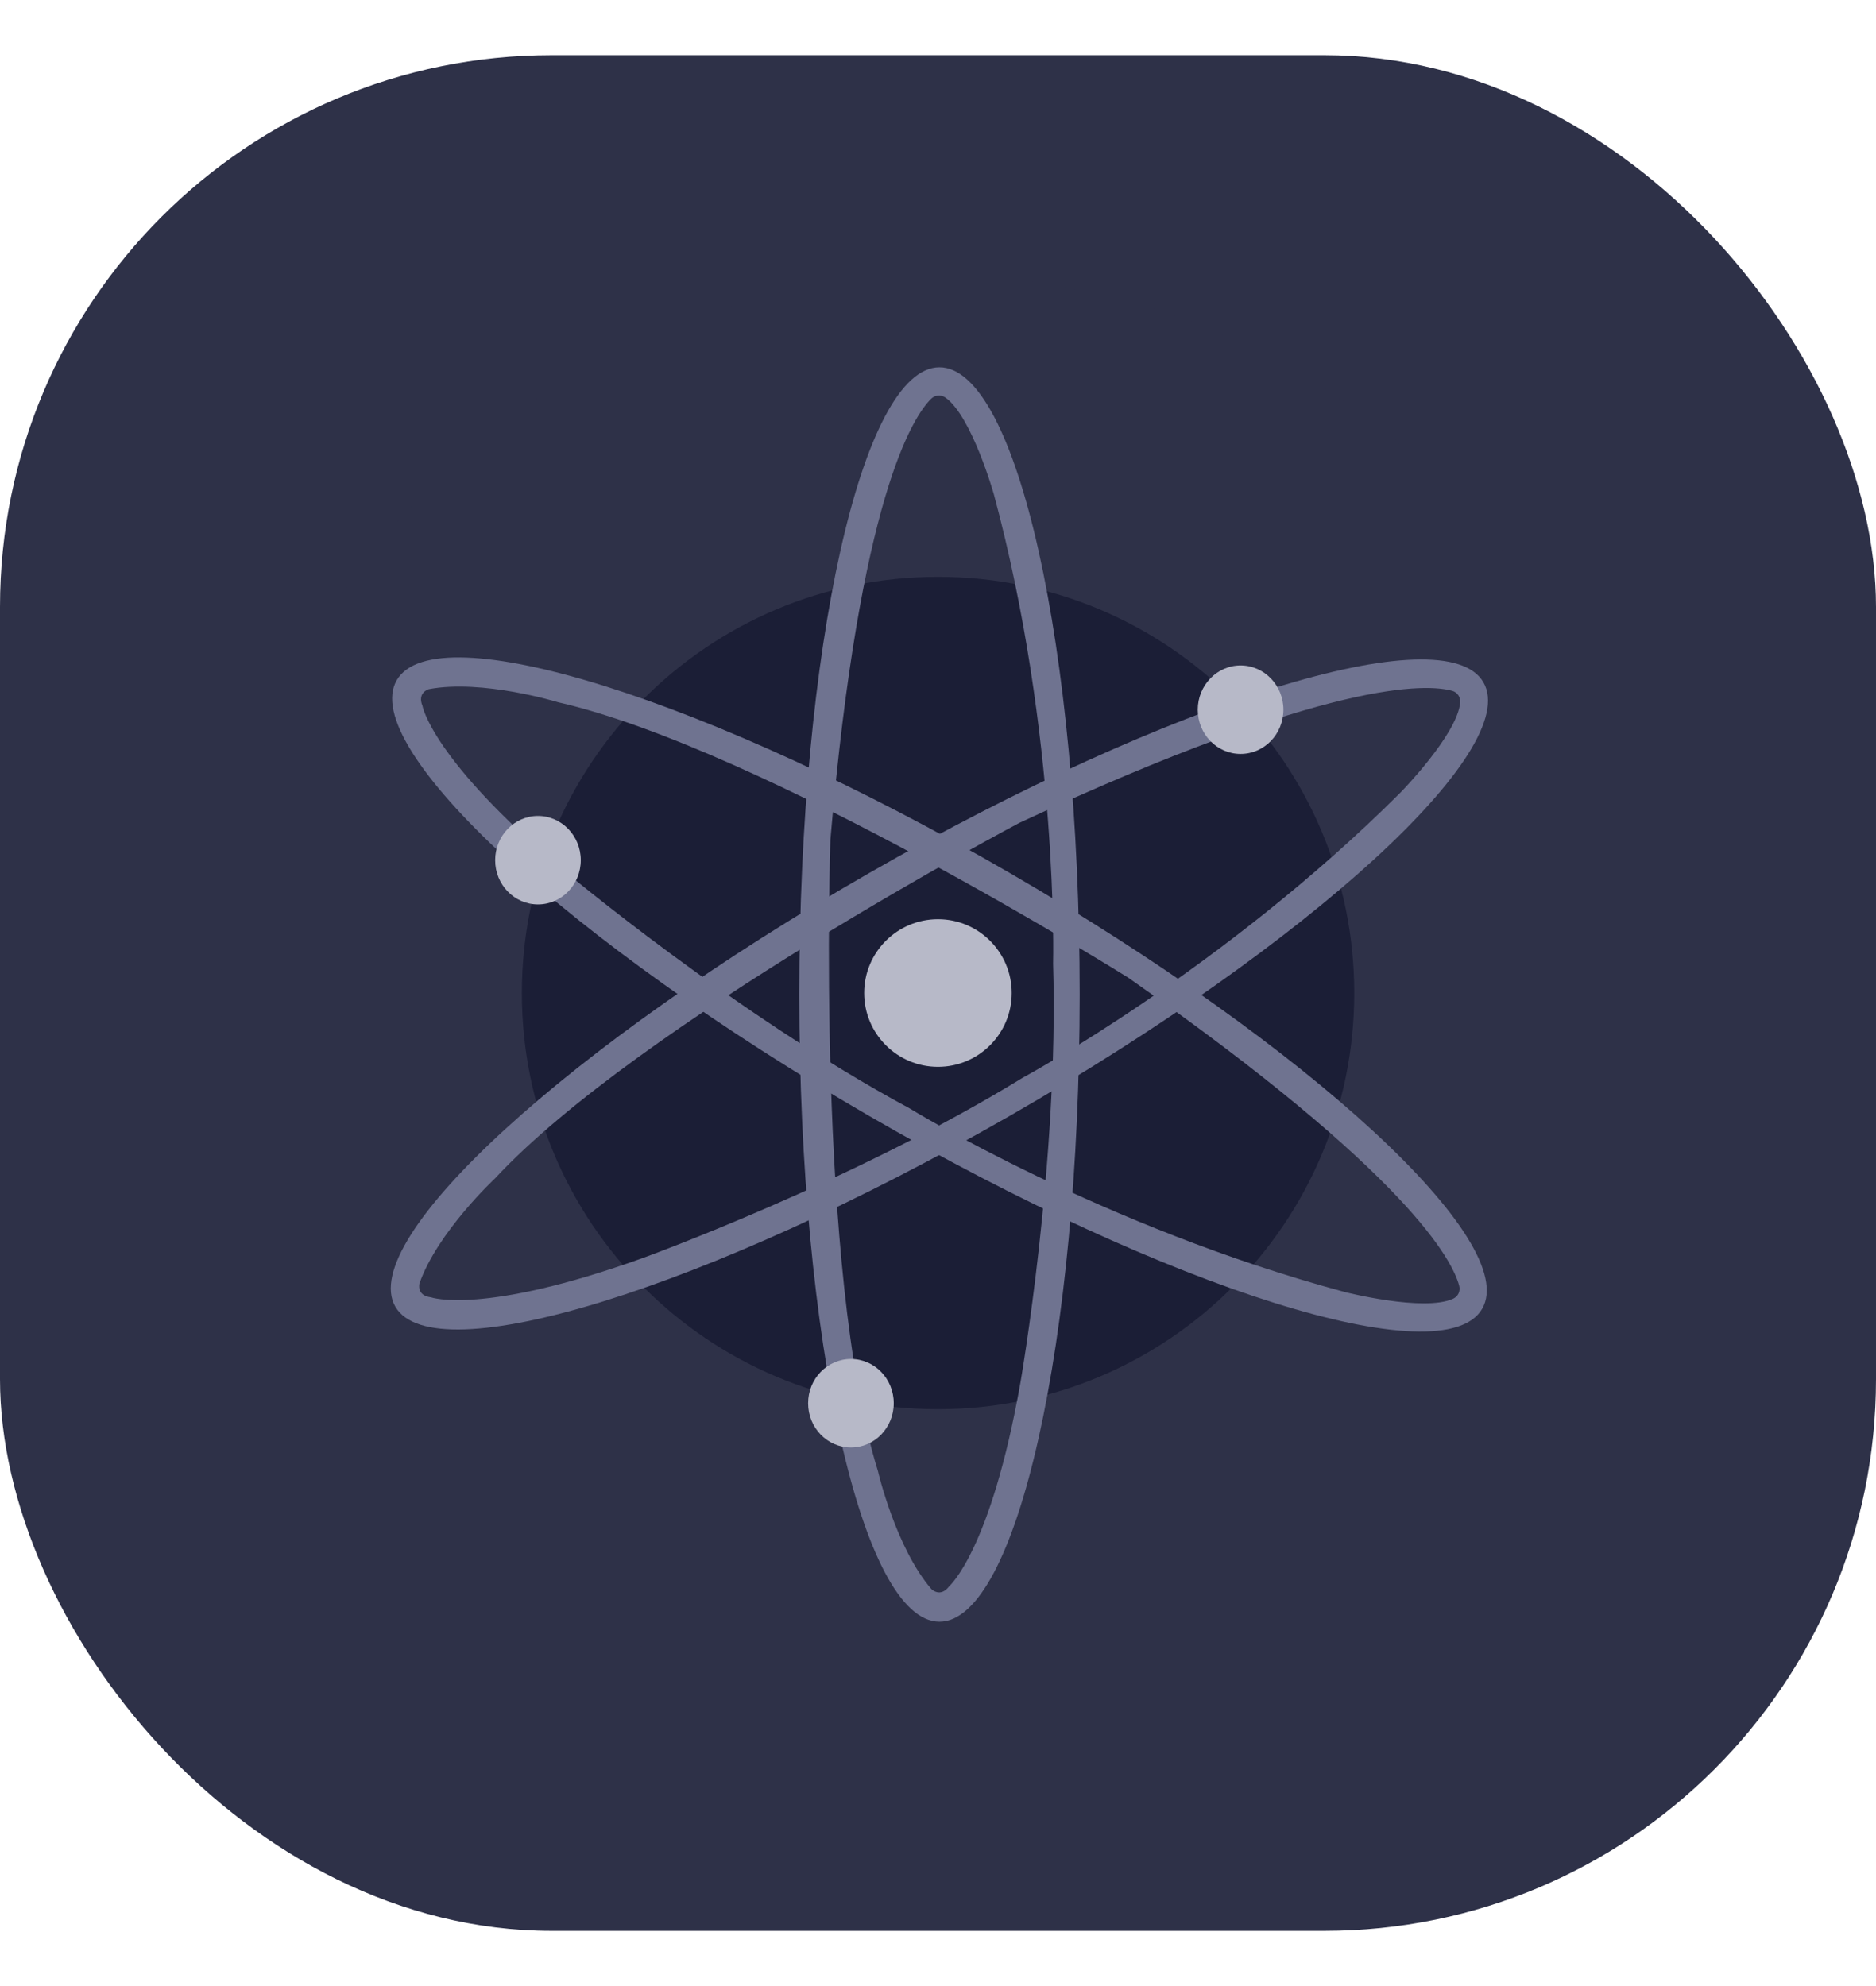 <svg width="17" height="18" viewBox="0 0 17 18" fill="none" xmlns="http://www.w3.org/2000/svg">
<rect y="0.5" width="17" height="17" rx="5" fill="#2E3148"/>
<g clip-path="url(#clip0_204_863)">
<path d="M8.5 15.5C12.09 15.5 15 12.59 15 9C15 5.41 12.09 2.5 8.5 2.5C4.91 2.5 2 5.41 2 9C2 12.59 4.91 15.5 8.5 15.5Z" fill="#2E3148"/>
<path d="M8.5 12.772C10.583 12.772 12.272 11.083 12.272 9C12.272 6.917 10.583 5.228 8.5 5.228C6.417 5.228 4.729 6.917 4.729 9C4.729 11.083 6.417 12.772 8.5 12.772Z" fill="#1B1E36"/>
<path d="M8.513 3.329C7.812 3.329 7.243 5.874 7.243 9.013C7.243 12.153 7.812 14.698 8.513 14.698C9.215 14.698 9.784 12.153 9.784 9.013C9.784 5.874 9.215 3.329 8.513 3.329ZM8.601 14.377C8.521 14.484 8.441 14.403 8.441 14.403C8.117 14.029 7.956 13.334 7.956 13.334C7.391 11.515 7.525 7.609 7.525 7.609C7.791 4.509 8.274 3.776 8.438 3.614C8.455 3.597 8.477 3.587 8.501 3.585C8.524 3.583 8.548 3.59 8.567 3.603C8.806 3.772 9.006 4.479 9.006 4.479C9.597 6.673 9.543 8.733 9.543 8.733C9.597 10.525 9.247 12.531 9.247 12.531C8.978 14.056 8.601 14.377 8.601 14.377Z" fill="#6F7390"/>
<path d="M13.443 6.185C13.094 5.576 10.604 6.349 7.879 7.911C5.155 9.473 3.233 11.233 3.582 11.842C3.932 12.45 6.422 11.678 9.146 10.116C11.871 8.553 13.793 6.793 13.443 6.185ZM3.905 11.758C3.771 11.742 3.801 11.632 3.801 11.632C3.965 11.165 4.487 10.679 4.487 10.679C5.784 9.283 9.239 7.457 9.239 7.457C12.06 6.144 12.937 6.199 13.159 6.261C13.182 6.267 13.201 6.281 13.215 6.301C13.228 6.32 13.234 6.344 13.232 6.368C13.205 6.659 12.69 7.184 12.69 7.184C11.083 8.789 9.269 9.767 9.269 9.767C7.741 10.706 5.827 11.401 5.827 11.401C4.371 11.925 3.905 11.758 3.905 11.758H3.905Z" fill="#6F7390"/>
<path d="M13.431 11.862C13.784 11.255 11.867 9.487 9.152 7.913C6.437 6.339 3.947 5.556 3.595 6.165C3.244 6.773 5.16 8.54 7.876 10.114C10.593 11.688 13.08 12.47 13.431 11.862ZM3.829 6.399C3.777 6.276 3.886 6.246 3.886 6.246C4.372 6.154 5.055 6.364 5.055 6.364C6.912 6.787 10.224 8.861 10.224 8.861C12.774 10.645 13.165 11.431 13.223 11.654C13.229 11.677 13.227 11.701 13.217 11.723C13.207 11.744 13.189 11.761 13.168 11.771C12.902 11.892 12.19 11.711 12.19 11.711C9.995 11.123 8.24 10.044 8.24 10.044C6.662 9.194 5.103 7.885 5.103 7.885C3.918 6.887 3.829 6.401 3.829 6.401L3.829 6.399Z" fill="#6F7390"/>
<path d="M8.5 9.669C8.869 9.669 9.168 9.369 9.168 9C9.168 8.631 8.869 8.331 8.5 8.331C8.13 8.331 7.831 8.631 7.831 9C7.831 9.369 8.13 9.669 8.5 9.669Z" fill="#B7B9C8"/>
<path d="M11.242 6.833C11.456 6.833 11.63 6.654 11.63 6.432C11.63 6.211 11.456 6.031 11.242 6.031C11.028 6.031 10.854 6.211 10.854 6.432C10.854 6.654 11.028 6.833 11.242 6.833Z" fill="#B7B9C8"/>
<path d="M4.875 8.197C5.089 8.197 5.263 8.018 5.263 7.796C5.263 7.575 5.089 7.395 4.875 7.395C4.661 7.395 4.487 7.575 4.487 7.796C4.487 8.018 4.661 8.197 4.875 8.197Z" fill="#B7B9C8"/>
<path d="M7.711 13.119C7.925 13.119 8.099 12.94 8.099 12.718C8.099 12.496 7.925 12.317 7.711 12.317C7.497 12.317 7.323 12.496 7.323 12.718C7.323 12.94 7.497 13.119 7.711 13.119Z" fill="#B7B9C8"/>
</g>
<defs>
<clipPath id="clip0_204_863">
<rect width="13" height="13" fill="white" transform="translate(2 2.5)"/>
</clipPath>
</defs>
</svg>

